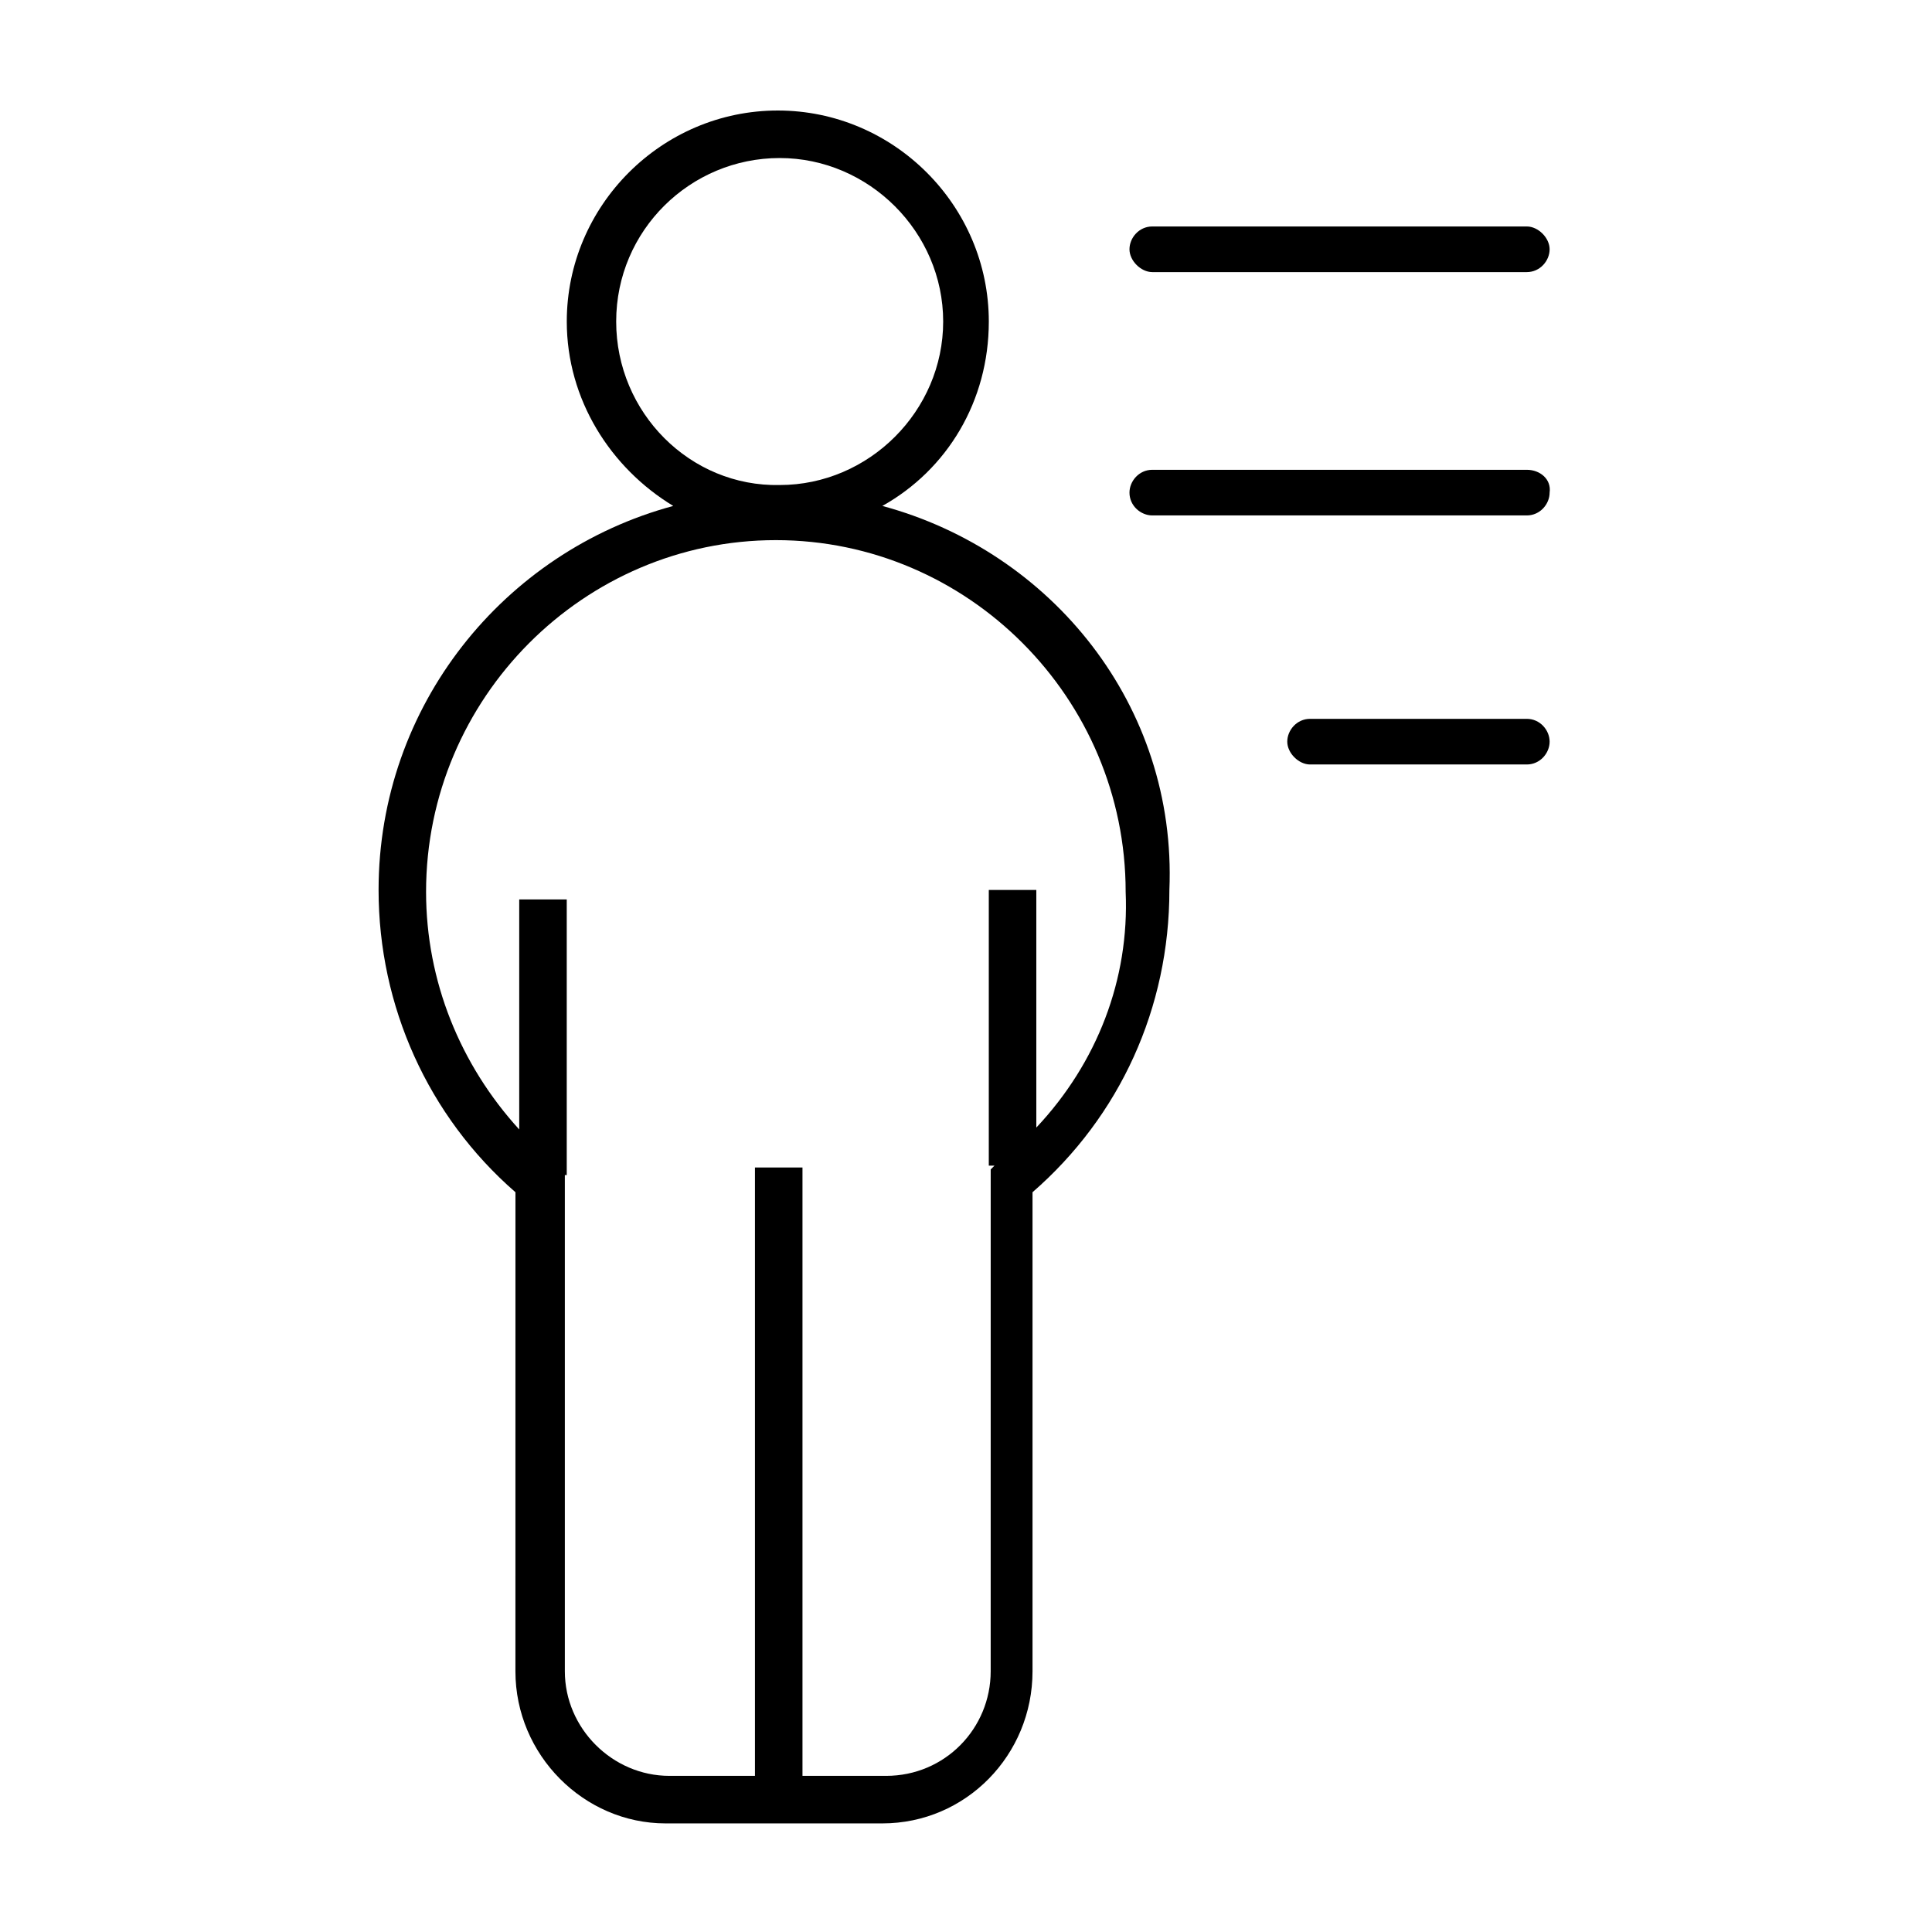 <?xml version="1.0" encoding="UTF-8"?>
<!-- Uploaded to: SVG Repo, www.svgrepo.com, Generator: SVG Repo Mixer Tools -->
<svg fill="#000000" width="800px" height="800px" version="1.1" viewBox="144 144 512 512" xmlns="http://www.w3.org/2000/svg">
 <g>
  <path d="m377.83 278.08c17.129-9.574 28.215-27.711 28.215-48.871 0-30.73-25.191-55.922-55.922-55.922s-55.922 25.191-55.922 55.922c0 20.656 11.586 38.793 28.215 48.871-44.84 12.09-78.09 52.898-78.09 101.77 0 30.73 13.098 59.953 36.273 80.105l-0.008 126.96c0 22.168 18.137 40.305 39.801 40.305h57.434c22.168 0 39.801-18.137 39.801-40.305v-126.96c23.176-20.152 36.273-48.871 36.273-80.105 2.019-48.867-31.23-89.676-76.07-101.77zm-70.535-48.871c0-24.184 19.648-43.328 43.328-43.328s43.328 19.648 43.328 43.328c0 23.68-19.648 43.328-43.328 43.328-23.68 0.504-43.328-19.145-43.328-43.328zm111.34 213.62v-62.977h-12.594v73.051h1.512l-1.008 1.008-0.004 133c0 15.113-12.09 27.711-27.711 27.711h-22.164v-161.22h-12.594v161.22h-22.672c-15.113 0-27.711-12.594-27.711-27.711v-131.5h0.504v-73.051h-12.594v60.961c-15.617-17.129-24.688-39.297-24.688-62.977 0-51.387 41.816-93.203 92.699-93.203 50.883 0 92.699 41.816 92.699 93.203 1.008 23.176-7.555 45.344-23.676 62.477z"/>
  <path d="m449.37 216.11h99.25c3.527 0 6.047-3.023 6.047-6.047s-3.023-6.047-6.047-6.047h-99.25c-3.527 0-6.047 3.023-6.047 6.047s3.023 6.047 6.047 6.047z"/>
  <path d="m548.62 268.5h-99.25c-3.527 0-6.047 3.023-6.047 6.047 0 3.527 3.023 6.047 6.047 6.047h99.25c3.527 0 6.047-3.023 6.047-6.047 0.504-3.527-2.519-6.047-6.047-6.047z"/>
  <path d="m548.62 334.5h-57.434c-3.527 0-6.047 3.023-6.047 6.047 0 3.023 3.023 6.047 6.047 6.047h57.434c3.527 0 6.047-3.023 6.047-6.047 0-3.023-2.519-6.047-6.047-6.047z"/>
 </g>
</svg>